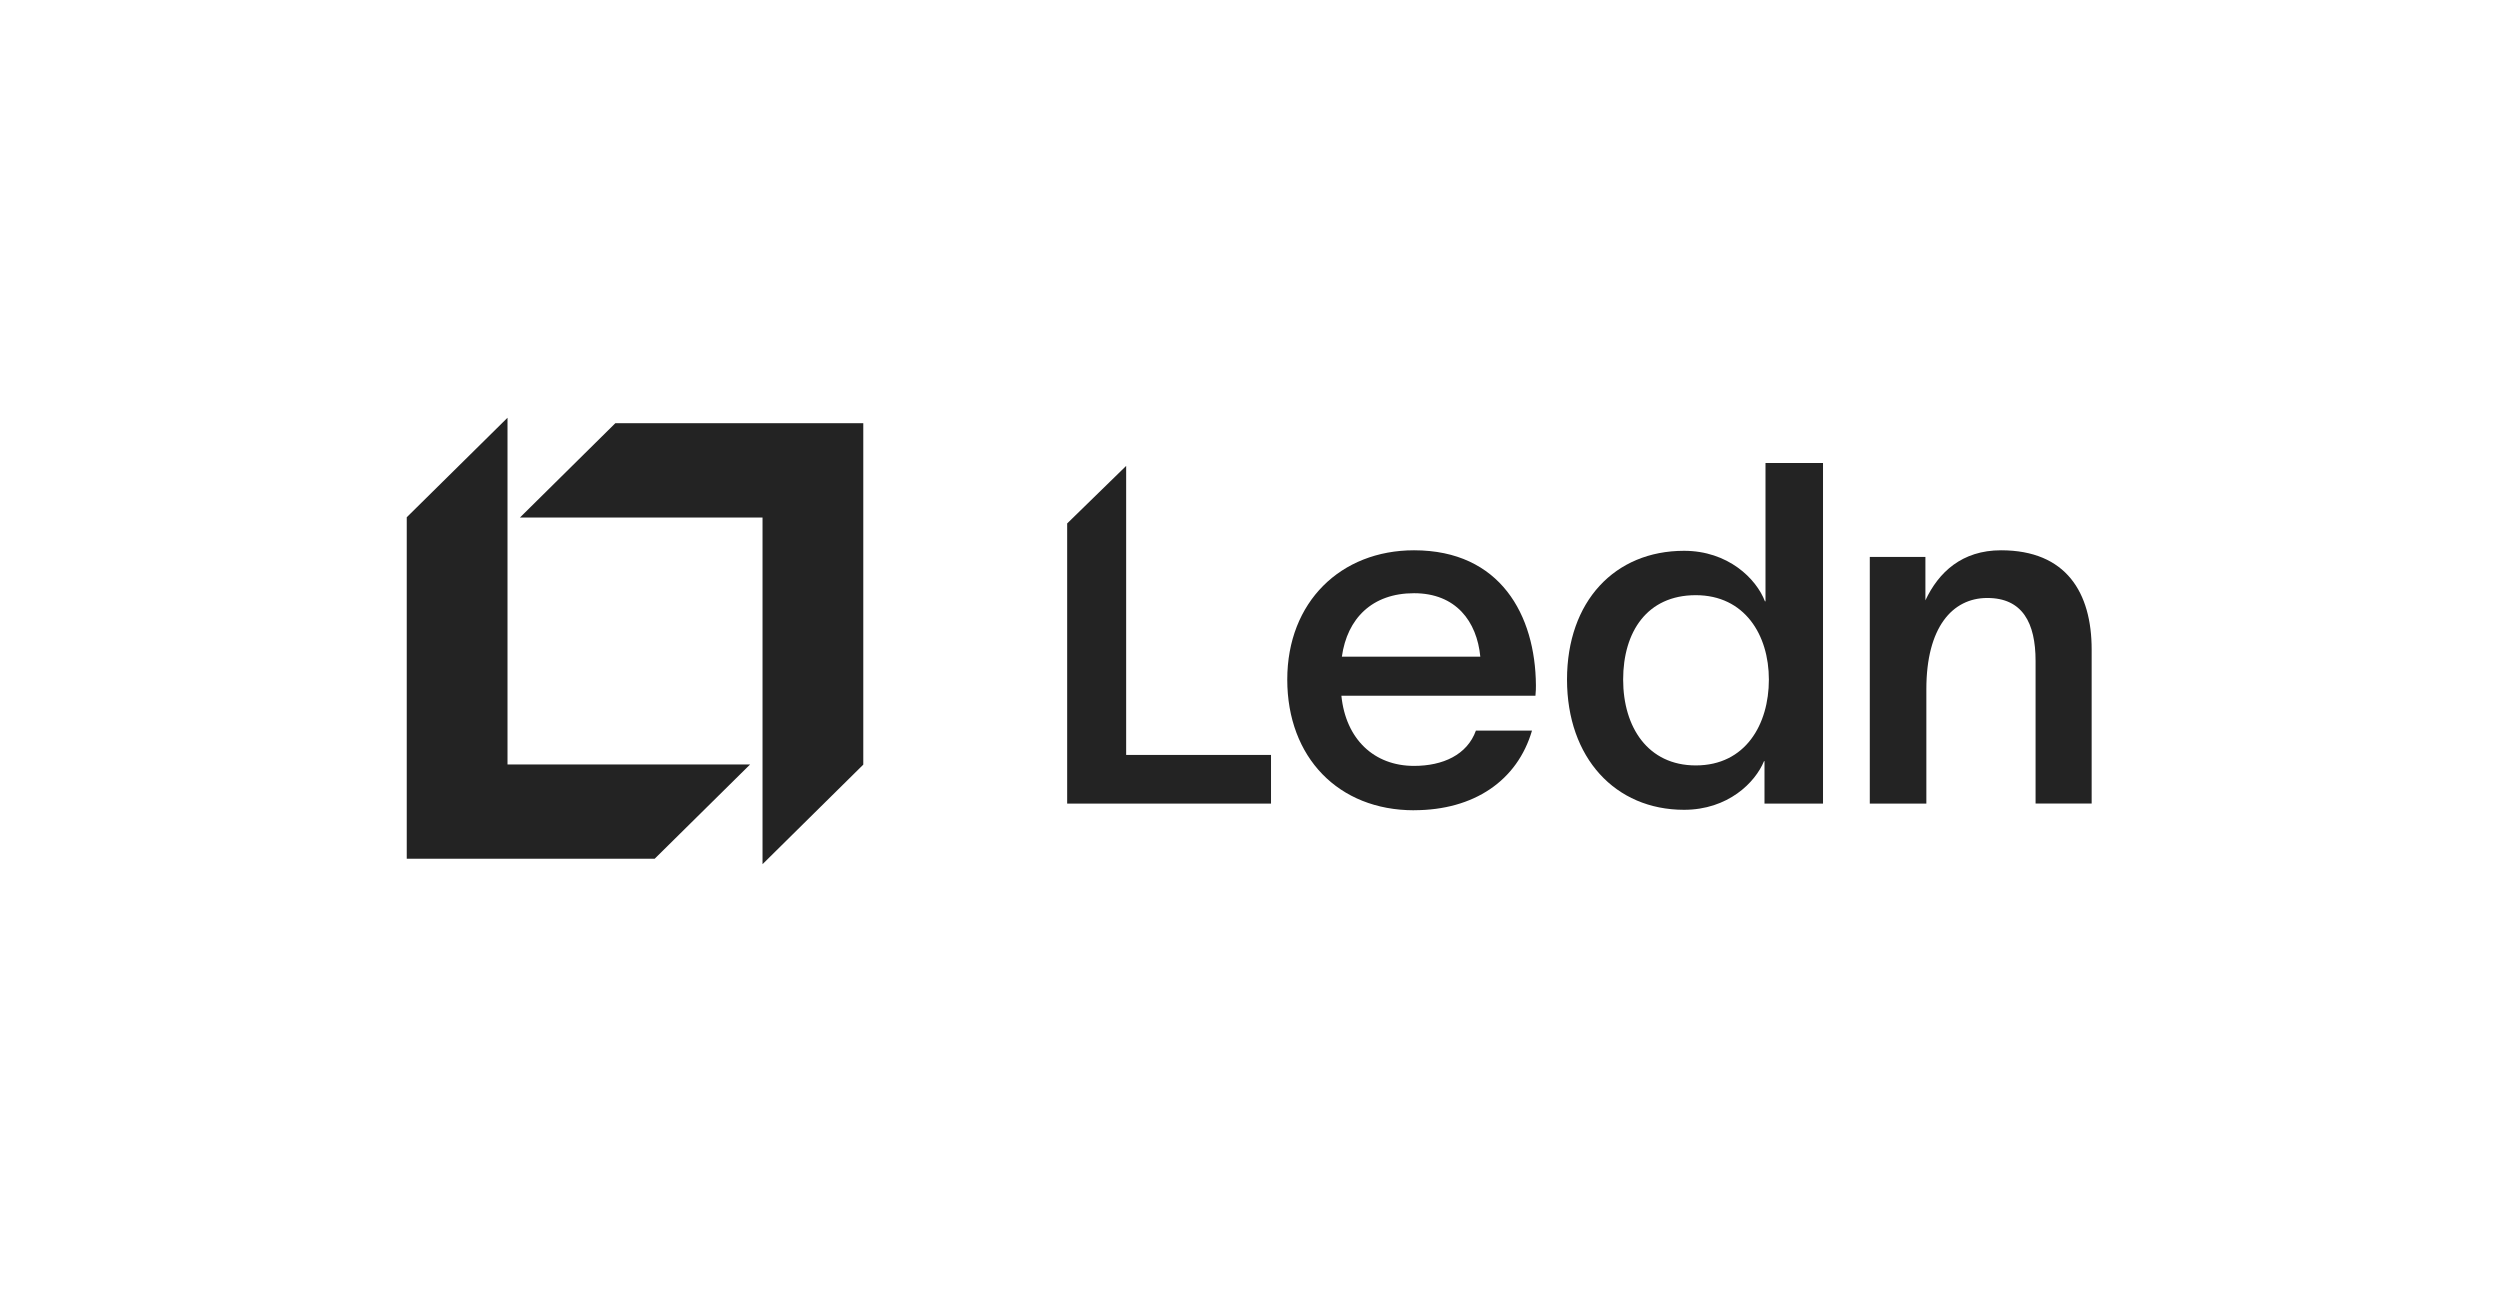 <svg width="252" height="130" viewBox="0 0 252 130" fill="none" xmlns="http://www.w3.org/2000/svg">
<g clip-path="url(#clip0_25_903)">
<path d="M113.517 46.963V76.097H128.118V81.002H107.57V52.763L113.517 46.963Z" fill="#232323"/>
<path d="M142.533 81.675C134.914 81.675 129.756 76.337 129.756 68.502C129.756 60.666 135.164 55.469 142.533 55.469C151.234 55.469 154.772 62.007 154.82 69.075C154.82 69.315 154.82 69.701 154.772 70.133H135.212C135.654 74.507 138.505 77.202 142.533 77.202C145.432 77.202 147.888 76.097 148.773 73.642H154.426C152.951 78.688 148.576 81.67 142.533 81.67V81.675ZM149.215 66.192C148.869 62.632 146.759 59.796 142.533 59.796C138.308 59.796 135.798 62.345 135.26 66.192H149.215Z" fill="#232323"/>
<path d="M177.914 60.615H177.962V46.67H183.76V81.002H177.861V76.722H177.813C176.929 78.886 174.174 81.628 169.751 81.628C162.819 81.628 157.955 76.388 157.955 68.502C157.955 60.615 162.771 55.521 169.751 55.521C174.174 55.521 177.025 58.31 177.909 60.619L177.914 60.615ZM170.934 77.155C175.948 77.155 178.303 73.021 178.303 68.502C178.303 63.982 175.847 59.994 170.934 59.994C166.021 59.994 163.613 63.695 163.613 68.502C163.613 73.308 166.117 77.155 170.934 77.155Z" fill="#232323"/>
<path d="M194.081 56.142V60.516C195.408 57.68 197.768 55.469 201.701 55.469C208.287 55.469 210.839 59.749 210.839 65.468V80.998H205.186V66.62C205.186 62.773 203.859 60.276 200.32 60.276C196.783 60.276 194.177 63.258 194.177 69.461V81.002H188.475V56.142H194.081Z" fill="#232323"/>
<path d="M75.608 77.061L65.995 86.558H41V52.14L51.157 42.109V77.061H75.608Z" fill="#232323"/>
<path d="M52.411 52.166L62.025 42.66H87.019V77.073L76.863 87.109V52.166H52.411Z" fill="#232323"/>
</g>
<defs>
<clipPath id="clip0_25_903">
<rect width="169.839" height="45" fill="white" transform="translate(41 42.109)"/>
</clipPath>
</defs>
</svg>
